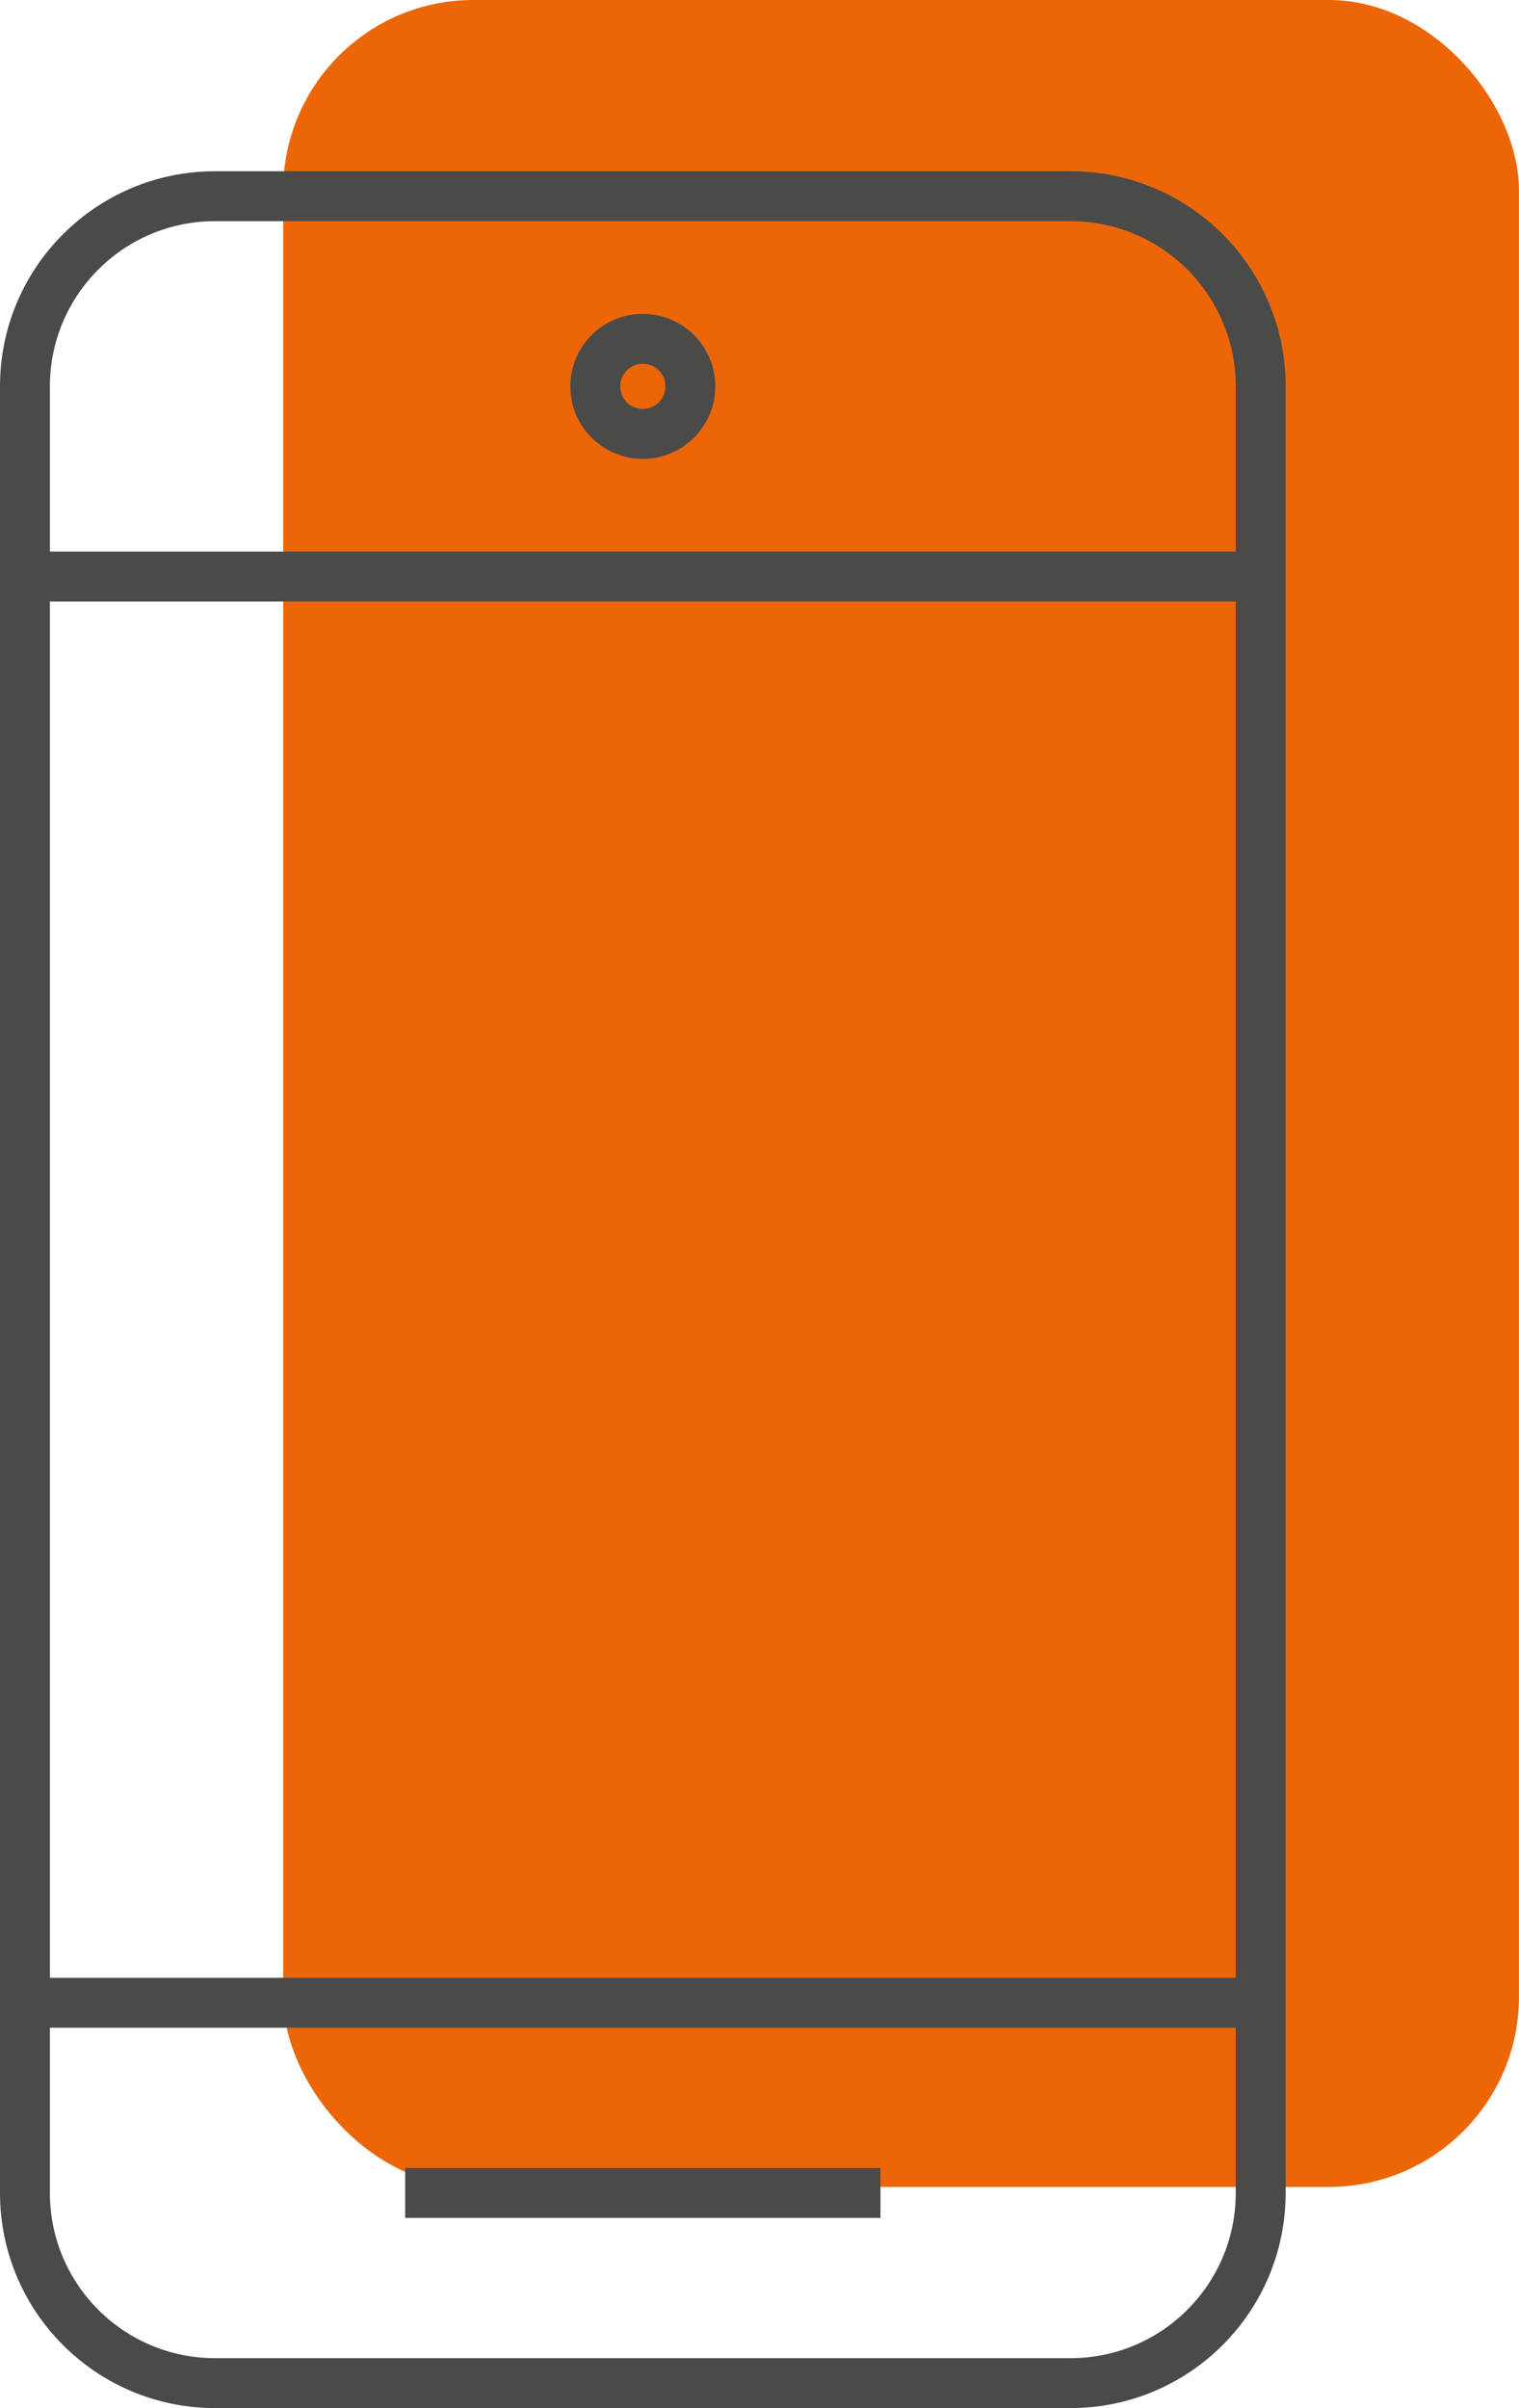 <?xml version="1.0" encoding="UTF-8"?>
<svg id="Ebene_1" xmlns="http://www.w3.org/2000/svg" xmlns:xlink="http://www.w3.org/1999/xlink" version="1.1" viewBox="0 0 31.96 50.652">
  <!-- Generator: Adobe Illustrator 29.5.1, SVG Export Plug-In . SVG Version: 2.1.0 Build 141)  -->
  <defs>
    <style>
      .st0, .st1 {
        fill: none;
      }

      .st1 {
        stroke: #4a4a49;
        stroke-linejoin: round;
        stroke-width: 1.05px;
      }

      .st2 {
        fill: #ec6608;
      }

      .st3 {
        clip-path: url(#clippath);
      }
    </style>
    <clipPath id="clippath">
      <rect class="st0" width="31.96" height="50.652"/>
    </clipPath>
  </defs>
  <g class="st3">
    <rect class="st2" x="5.959" y="0" width="26" height="46" rx="4" ry="4"/>
    <path class="st1" d="M18.525,46.127h-10M.525,42.127h26M.525,12.127h26M.525,8.127c0-2.209,1.791-4,4-4h18c2.209,0,4,1.791,4,4v38c0,2.209-1.791,4-4,4H4.525c-2.209,0-4-1.791-4-4V8.127Z"/>
    <circle class="st1" cx="13.525" cy="8.127" r="1"/>
  </g>
</svg>